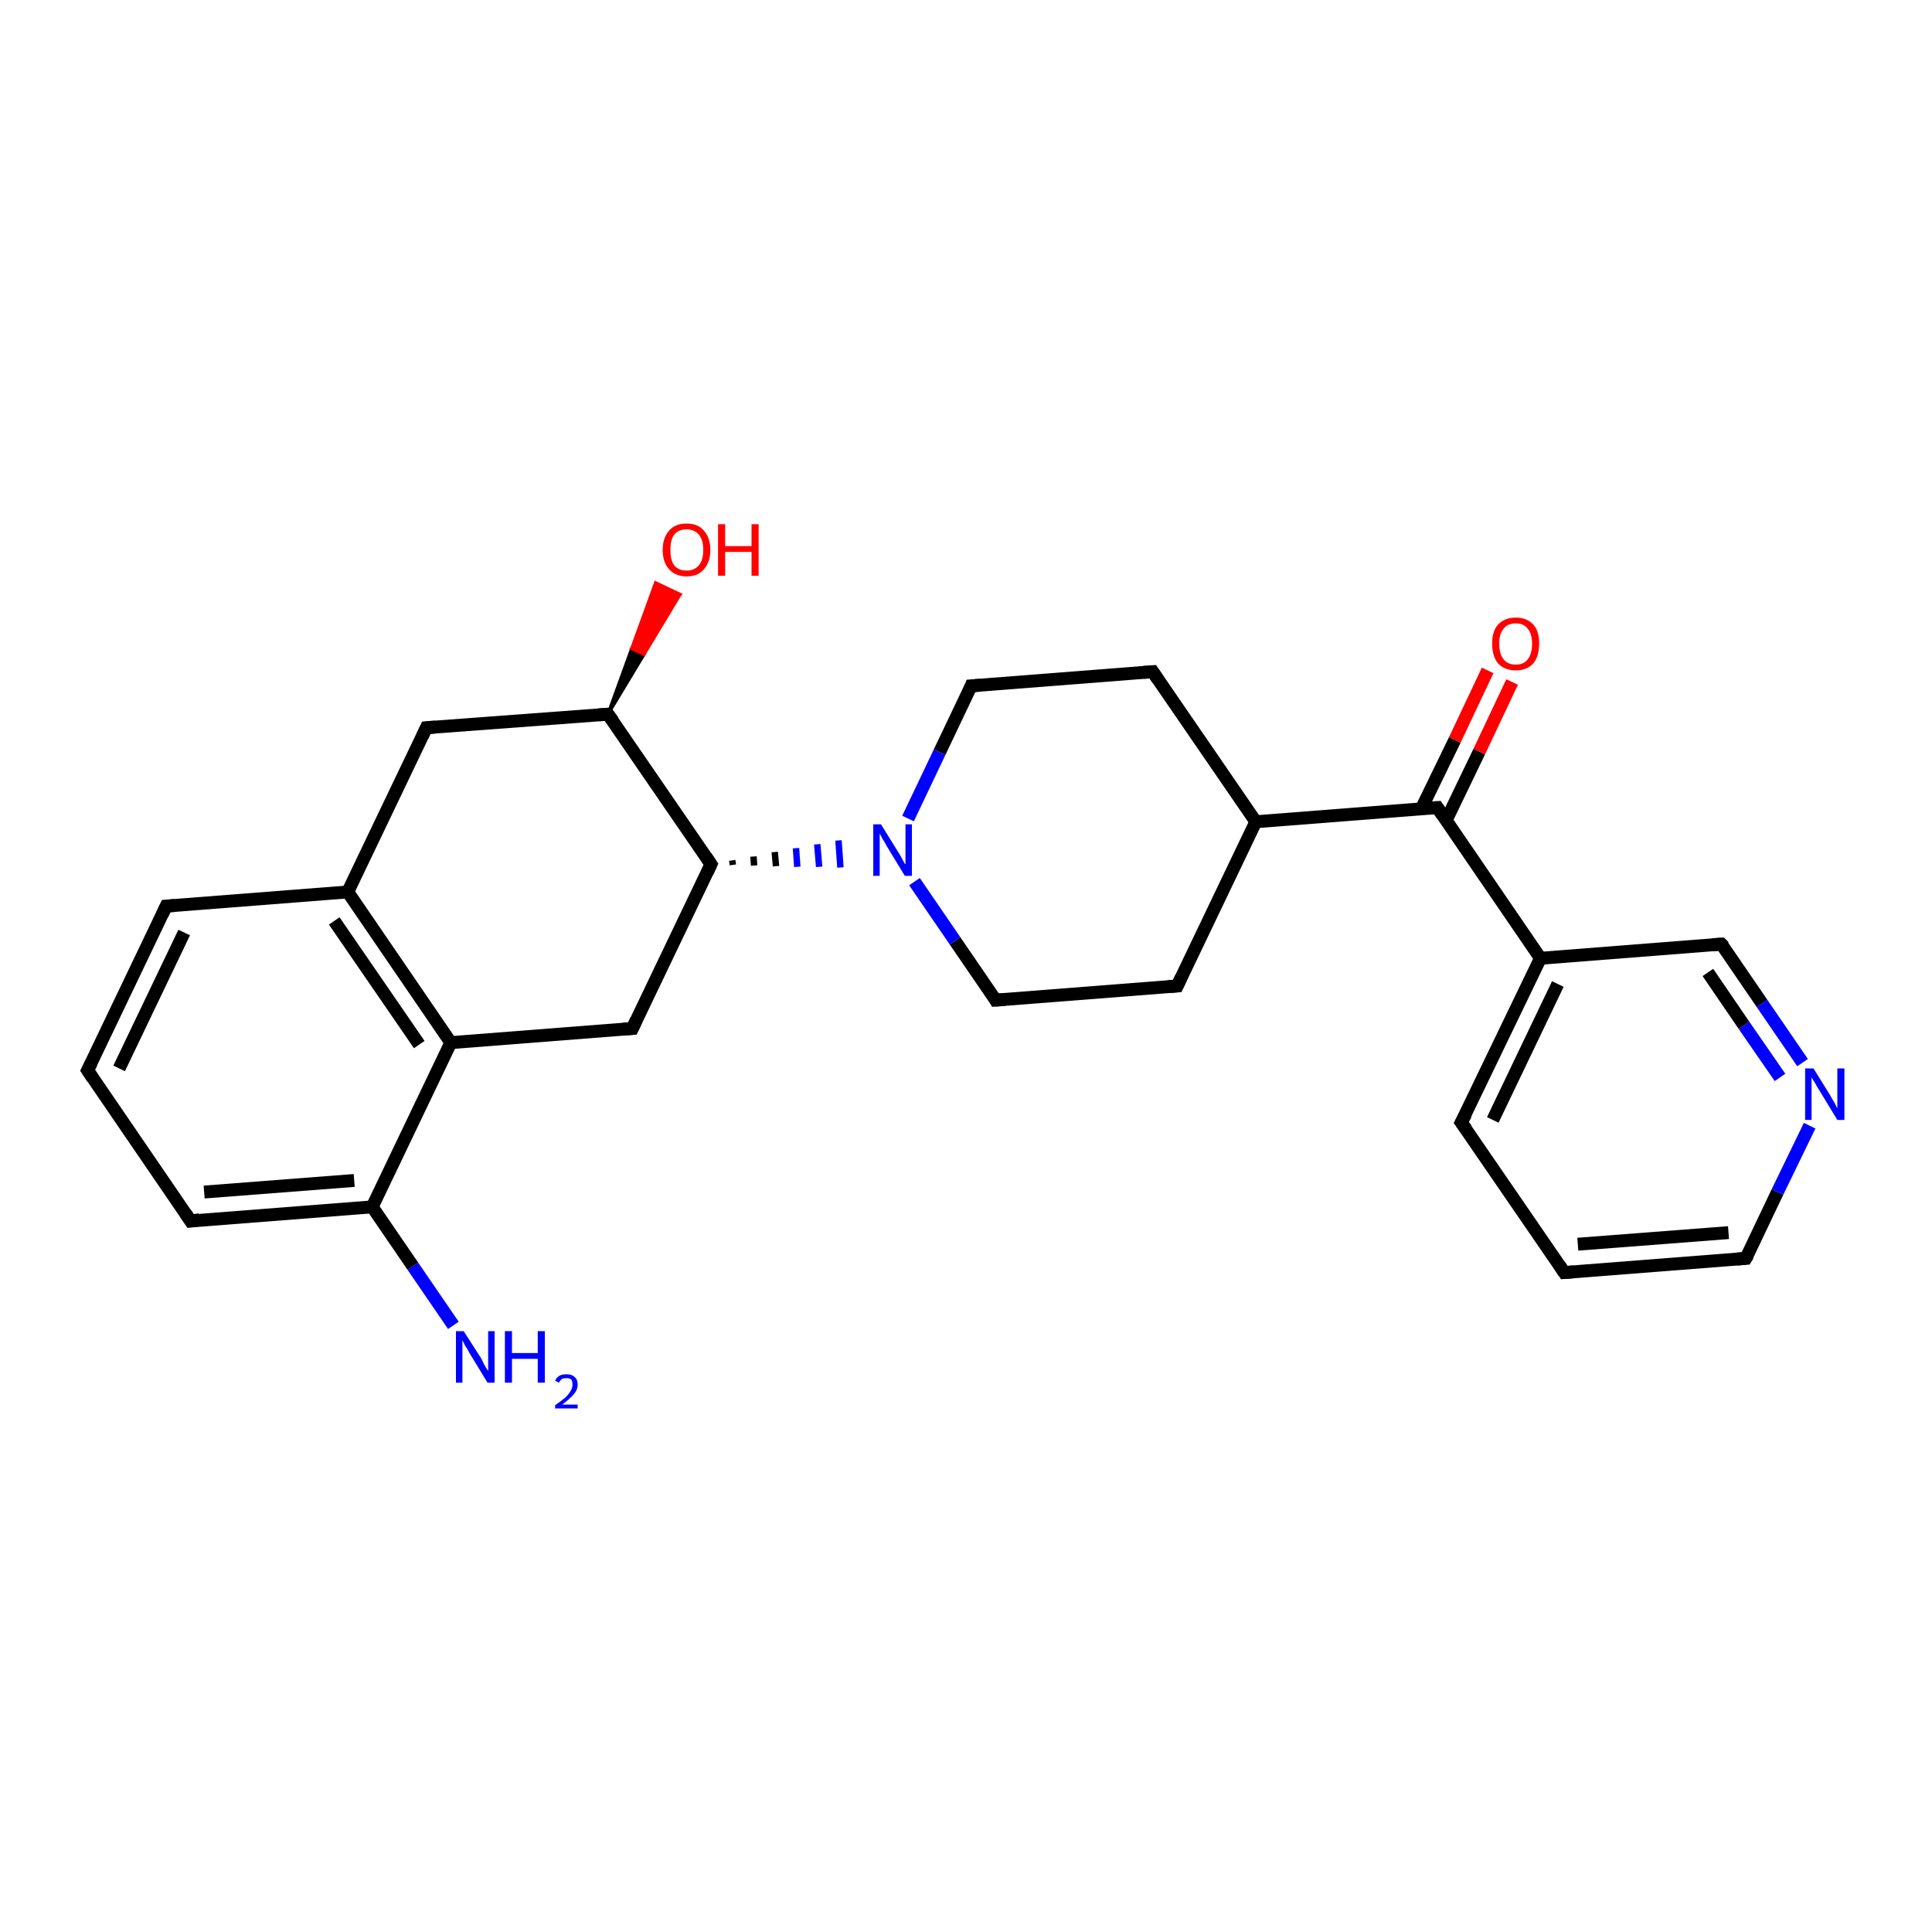 <?xml version='1.0' encoding='iso-8859-1'?>
<svg version='1.1' baseProfile='full'
              xmlns='http://www.w3.org/2000/svg'
                      xmlns:rdkit='http://www.rdkit.org/xml'
                      xmlns:xlink='http://www.w3.org/1999/xlink'
                  xml:space='preserve'
width='300px' height='300px' viewBox='0 0 300 300'>
<!-- END OF HEADER -->
<rect style='opacity:1.0;fill:#FFFFFF;stroke:none' width='300.0' height='300.0' x='0.0' y='0.0'> </rect>
<path class='bond-0 atom-0 atom-1' d='M 70.4,205.8 L 64.1,196.6' style='fill:none;fill-rule:evenodd;stroke:#0000FF;stroke-width:2.0px;stroke-linecap:butt;stroke-linejoin:miter;stroke-opacity:1' />
<path class='bond-0 atom-0 atom-1' d='M 64.1,196.6 L 57.8,187.4' style='fill:none;fill-rule:evenodd;stroke:#000000;stroke-width:2.0px;stroke-linecap:butt;stroke-linejoin:miter;stroke-opacity:1' />
<path class='bond-1 atom-1 atom-2' d='M 57.8,187.4 L 29.6,189.6' style='fill:none;fill-rule:evenodd;stroke:#000000;stroke-width:2.0px;stroke-linecap:butt;stroke-linejoin:miter;stroke-opacity:1' />
<path class='bond-1 atom-1 atom-2' d='M 55.0,183.3 L 31.7,185.1' style='fill:none;fill-rule:evenodd;stroke:#000000;stroke-width:2.0px;stroke-linecap:butt;stroke-linejoin:miter;stroke-opacity:1' />
<path class='bond-2 atom-2 atom-3' d='M 29.6,189.6 L 13.6,166.2' style='fill:none;fill-rule:evenodd;stroke:#000000;stroke-width:2.0px;stroke-linecap:butt;stroke-linejoin:miter;stroke-opacity:1' />
<path class='bond-3 atom-3 atom-4' d='M 13.6,166.2 L 25.8,140.7' style='fill:none;fill-rule:evenodd;stroke:#000000;stroke-width:2.0px;stroke-linecap:butt;stroke-linejoin:miter;stroke-opacity:1' />
<path class='bond-3 atom-3 atom-4' d='M 18.5,165.9 L 28.6,144.8' style='fill:none;fill-rule:evenodd;stroke:#000000;stroke-width:2.0px;stroke-linecap:butt;stroke-linejoin:miter;stroke-opacity:1' />
<path class='bond-4 atom-4 atom-5' d='M 25.8,140.7 L 54.0,138.5' style='fill:none;fill-rule:evenodd;stroke:#000000;stroke-width:2.0px;stroke-linecap:butt;stroke-linejoin:miter;stroke-opacity:1' />
<path class='bond-5 atom-5 atom-6' d='M 54.0,138.5 L 66.2,113.0' style='fill:none;fill-rule:evenodd;stroke:#000000;stroke-width:2.0px;stroke-linecap:butt;stroke-linejoin:miter;stroke-opacity:1' />
<path class='bond-6 atom-6 atom-7' d='M 66.2,113.0 L 94.4,110.9' style='fill:none;fill-rule:evenodd;stroke:#000000;stroke-width:2.0px;stroke-linecap:butt;stroke-linejoin:miter;stroke-opacity:1' />
<path class='bond-7 atom-7 atom-8' d='M 94.4,110.9 L 98.1,100.7 L 100.0,101.6 Z' style='fill:#000000;fill-rule:evenodd;fill-opacity:1;stroke:#000000;stroke-width:0.5px;stroke-linecap:butt;stroke-linejoin:miter;stroke-opacity:1;' />
<path class='bond-7 atom-7 atom-8' d='M 98.1,100.7 L 105.6,92.3 L 101.8,90.5 Z' style='fill:#FF0000;fill-rule:evenodd;fill-opacity:1;stroke:#FF0000;stroke-width:0.5px;stroke-linecap:butt;stroke-linejoin:miter;stroke-opacity:1;' />
<path class='bond-7 atom-7 atom-8' d='M 98.1,100.7 L 100.0,101.6 L 105.6,92.3 Z' style='fill:#FF0000;fill-rule:evenodd;fill-opacity:1;stroke:#FF0000;stroke-width:0.5px;stroke-linecap:butt;stroke-linejoin:miter;stroke-opacity:1;' />
<path class='bond-8 atom-7 atom-9' d='M 94.4,110.9 L 110.4,134.2' style='fill:none;fill-rule:evenodd;stroke:#000000;stroke-width:2.0px;stroke-linecap:butt;stroke-linejoin:miter;stroke-opacity:1' />
<path class='bond-9 atom-9 atom-10' d='M 110.4,134.2 L 98.2,159.7' style='fill:none;fill-rule:evenodd;stroke:#000000;stroke-width:2.0px;stroke-linecap:butt;stroke-linejoin:miter;stroke-opacity:1' />
<path class='bond-10 atom-10 atom-11' d='M 98.2,159.7 L 70.0,161.9' style='fill:none;fill-rule:evenodd;stroke:#000000;stroke-width:2.0px;stroke-linecap:butt;stroke-linejoin:miter;stroke-opacity:1' />
<path class='bond-11 atom-9 atom-12' d='M 113.8,134.3 L 113.7,133.6' style='fill:none;fill-rule:evenodd;stroke:#000000;stroke-width:1.0px;stroke-linecap:butt;stroke-linejoin:miter;stroke-opacity:1' />
<path class='bond-11 atom-9 atom-12' d='M 117.1,134.4 L 117.0,133.0' style='fill:none;fill-rule:evenodd;stroke:#000000;stroke-width:1.0px;stroke-linecap:butt;stroke-linejoin:miter;stroke-opacity:1' />
<path class='bond-11 atom-9 atom-12' d='M 120.5,134.5 L 120.3,132.3' style='fill:none;fill-rule:evenodd;stroke:#000000;stroke-width:1.0px;stroke-linecap:butt;stroke-linejoin:miter;stroke-opacity:1' />
<path class='bond-11 atom-9 atom-12' d='M 123.8,134.6 L 123.6,131.7' style='fill:none;fill-rule:evenodd;stroke:#0000FF;stroke-width:1.0px;stroke-linecap:butt;stroke-linejoin:miter;stroke-opacity:1' />
<path class='bond-11 atom-9 atom-12' d='M 127.2,134.6 L 126.9,131.1' style='fill:none;fill-rule:evenodd;stroke:#0000FF;stroke-width:1.0px;stroke-linecap:butt;stroke-linejoin:miter;stroke-opacity:1' />
<path class='bond-11 atom-9 atom-12' d='M 130.5,134.7 L 130.2,130.5' style='fill:none;fill-rule:evenodd;stroke:#0000FF;stroke-width:1.0px;stroke-linecap:butt;stroke-linejoin:miter;stroke-opacity:1' />
<path class='bond-12 atom-12 atom-13' d='M 142.0,136.9 L 148.3,146.1' style='fill:none;fill-rule:evenodd;stroke:#0000FF;stroke-width:2.0px;stroke-linecap:butt;stroke-linejoin:miter;stroke-opacity:1' />
<path class='bond-12 atom-12 atom-13' d='M 148.3,146.1 L 154.6,155.3' style='fill:none;fill-rule:evenodd;stroke:#000000;stroke-width:2.0px;stroke-linecap:butt;stroke-linejoin:miter;stroke-opacity:1' />
<path class='bond-13 atom-13 atom-14' d='M 154.6,155.3 L 182.8,153.1' style='fill:none;fill-rule:evenodd;stroke:#000000;stroke-width:2.0px;stroke-linecap:butt;stroke-linejoin:miter;stroke-opacity:1' />
<path class='bond-14 atom-14 atom-15' d='M 182.8,153.1 L 195.0,127.6' style='fill:none;fill-rule:evenodd;stroke:#000000;stroke-width:2.0px;stroke-linecap:butt;stroke-linejoin:miter;stroke-opacity:1' />
<path class='bond-15 atom-15 atom-16' d='M 195.0,127.6 L 179.0,104.3' style='fill:none;fill-rule:evenodd;stroke:#000000;stroke-width:2.0px;stroke-linecap:butt;stroke-linejoin:miter;stroke-opacity:1' />
<path class='bond-16 atom-16 atom-17' d='M 179.0,104.3 L 150.8,106.5' style='fill:none;fill-rule:evenodd;stroke:#000000;stroke-width:2.0px;stroke-linecap:butt;stroke-linejoin:miter;stroke-opacity:1' />
<path class='bond-17 atom-15 atom-18' d='M 195.0,127.6 L 223.2,125.4' style='fill:none;fill-rule:evenodd;stroke:#000000;stroke-width:2.0px;stroke-linecap:butt;stroke-linejoin:miter;stroke-opacity:1' />
<path class='bond-18 atom-18 atom-19' d='M 224.5,127.5 L 229.7,116.7' style='fill:none;fill-rule:evenodd;stroke:#000000;stroke-width:2.0px;stroke-linecap:butt;stroke-linejoin:miter;stroke-opacity:1' />
<path class='bond-18 atom-18 atom-19' d='M 229.7,116.7 L 234.8,105.9' style='fill:none;fill-rule:evenodd;stroke:#FF0000;stroke-width:2.0px;stroke-linecap:butt;stroke-linejoin:miter;stroke-opacity:1' />
<path class='bond-18 atom-18 atom-19' d='M 220.7,125.6 L 225.9,114.9' style='fill:none;fill-rule:evenodd;stroke:#000000;stroke-width:2.0px;stroke-linecap:butt;stroke-linejoin:miter;stroke-opacity:1' />
<path class='bond-18 atom-18 atom-19' d='M 225.9,114.9 L 231.0,104.1' style='fill:none;fill-rule:evenodd;stroke:#FF0000;stroke-width:2.0px;stroke-linecap:butt;stroke-linejoin:miter;stroke-opacity:1' />
<path class='bond-19 atom-18 atom-20' d='M 223.2,125.4 L 239.2,148.8' style='fill:none;fill-rule:evenodd;stroke:#000000;stroke-width:2.0px;stroke-linecap:butt;stroke-linejoin:miter;stroke-opacity:1' />
<path class='bond-20 atom-20 atom-21' d='M 239.2,148.8 L 226.9,174.3' style='fill:none;fill-rule:evenodd;stroke:#000000;stroke-width:2.0px;stroke-linecap:butt;stroke-linejoin:miter;stroke-opacity:1' />
<path class='bond-20 atom-20 atom-21' d='M 241.9,152.8 L 231.8,173.9' style='fill:none;fill-rule:evenodd;stroke:#000000;stroke-width:2.0px;stroke-linecap:butt;stroke-linejoin:miter;stroke-opacity:1' />
<path class='bond-21 atom-21 atom-22' d='M 226.9,174.3 L 242.9,197.6' style='fill:none;fill-rule:evenodd;stroke:#000000;stroke-width:2.0px;stroke-linecap:butt;stroke-linejoin:miter;stroke-opacity:1' />
<path class='bond-22 atom-22 atom-23' d='M 242.9,197.6 L 271.1,195.4' style='fill:none;fill-rule:evenodd;stroke:#000000;stroke-width:2.0px;stroke-linecap:butt;stroke-linejoin:miter;stroke-opacity:1' />
<path class='bond-22 atom-22 atom-23' d='M 245.0,193.2 L 268.4,191.4' style='fill:none;fill-rule:evenodd;stroke:#000000;stroke-width:2.0px;stroke-linecap:butt;stroke-linejoin:miter;stroke-opacity:1' />
<path class='bond-23 atom-23 atom-24' d='M 271.1,195.4 L 276.0,185.1' style='fill:none;fill-rule:evenodd;stroke:#000000;stroke-width:2.0px;stroke-linecap:butt;stroke-linejoin:miter;stroke-opacity:1' />
<path class='bond-23 atom-23 atom-24' d='M 276.0,185.1 L 281.0,174.8' style='fill:none;fill-rule:evenodd;stroke:#0000FF;stroke-width:2.0px;stroke-linecap:butt;stroke-linejoin:miter;stroke-opacity:1' />
<path class='bond-24 atom-24 atom-25' d='M 279.9,165.0 L 273.6,155.8' style='fill:none;fill-rule:evenodd;stroke:#0000FF;stroke-width:2.0px;stroke-linecap:butt;stroke-linejoin:miter;stroke-opacity:1' />
<path class='bond-24 atom-24 atom-25' d='M 273.6,155.8 L 267.3,146.6' style='fill:none;fill-rule:evenodd;stroke:#000000;stroke-width:2.0px;stroke-linecap:butt;stroke-linejoin:miter;stroke-opacity:1' />
<path class='bond-24 atom-24 atom-25' d='M 276.4,167.3 L 270.8,159.2' style='fill:none;fill-rule:evenodd;stroke:#0000FF;stroke-width:2.0px;stroke-linecap:butt;stroke-linejoin:miter;stroke-opacity:1' />
<path class='bond-24 atom-24 atom-25' d='M 270.8,159.2 L 265.2,151.0' style='fill:none;fill-rule:evenodd;stroke:#000000;stroke-width:2.0px;stroke-linecap:butt;stroke-linejoin:miter;stroke-opacity:1' />
<path class='bond-25 atom-11 atom-1' d='M 70.0,161.9 L 57.8,187.4' style='fill:none;fill-rule:evenodd;stroke:#000000;stroke-width:2.0px;stroke-linecap:butt;stroke-linejoin:miter;stroke-opacity:1' />
<path class='bond-26 atom-17 atom-12' d='M 150.8,106.5 L 145.9,116.8' style='fill:none;fill-rule:evenodd;stroke:#000000;stroke-width:2.0px;stroke-linecap:butt;stroke-linejoin:miter;stroke-opacity:1' />
<path class='bond-26 atom-17 atom-12' d='M 145.9,116.8 L 141.0,127.1' style='fill:none;fill-rule:evenodd;stroke:#0000FF;stroke-width:2.0px;stroke-linecap:butt;stroke-linejoin:miter;stroke-opacity:1' />
<path class='bond-27 atom-25 atom-20' d='M 267.3,146.6 L 239.2,148.8' style='fill:none;fill-rule:evenodd;stroke:#000000;stroke-width:2.0px;stroke-linecap:butt;stroke-linejoin:miter;stroke-opacity:1' />
<path class='bond-28 atom-11 atom-5' d='M 70.0,161.9 L 54.0,138.5' style='fill:none;fill-rule:evenodd;stroke:#000000;stroke-width:2.0px;stroke-linecap:butt;stroke-linejoin:miter;stroke-opacity:1' />
<path class='bond-28 atom-11 atom-5' d='M 65.1,162.2 L 51.9,143.0' style='fill:none;fill-rule:evenodd;stroke:#000000;stroke-width:2.0px;stroke-linecap:butt;stroke-linejoin:miter;stroke-opacity:1' />
<path d='M 31.0,189.4 L 29.6,189.6 L 28.8,188.4' style='fill:none;stroke:#000000;stroke-width:2.0px;stroke-linecap:butt;stroke-linejoin:miter;stroke-opacity:1;' />
<path d='M 14.4,167.4 L 13.6,166.2 L 14.2,165.0' style='fill:none;stroke:#000000;stroke-width:2.0px;stroke-linecap:butt;stroke-linejoin:miter;stroke-opacity:1;' />
<path d='M 25.2,142.0 L 25.8,140.7 L 27.2,140.6' style='fill:none;stroke:#000000;stroke-width:2.0px;stroke-linecap:butt;stroke-linejoin:miter;stroke-opacity:1;' />
<path d='M 65.6,114.3 L 66.2,113.0 L 67.6,112.9' style='fill:none;stroke:#000000;stroke-width:2.0px;stroke-linecap:butt;stroke-linejoin:miter;stroke-opacity:1;' />
<path d='M 93.0,111.0 L 94.4,110.9 L 95.2,112.0' style='fill:none;stroke:#000000;stroke-width:2.0px;stroke-linecap:butt;stroke-linejoin:miter;stroke-opacity:1;' />
<path d='M 109.6,133.0 L 110.4,134.2 L 109.8,135.5' style='fill:none;stroke:#000000;stroke-width:2.0px;stroke-linecap:butt;stroke-linejoin:miter;stroke-opacity:1;' />
<path d='M 98.8,158.4 L 98.2,159.7 L 96.8,159.8' style='fill:none;stroke:#000000;stroke-width:2.0px;stroke-linecap:butt;stroke-linejoin:miter;stroke-opacity:1;' />
<path d='M 154.3,154.8 L 154.6,155.3 L 156.0,155.2' style='fill:none;stroke:#000000;stroke-width:2.0px;stroke-linecap:butt;stroke-linejoin:miter;stroke-opacity:1;' />
<path d='M 181.4,153.2 L 182.8,153.1 L 183.4,151.8' style='fill:none;stroke:#000000;stroke-width:2.0px;stroke-linecap:butt;stroke-linejoin:miter;stroke-opacity:1;' />
<path d='M 179.8,105.5 L 179.0,104.3 L 177.6,104.4' style='fill:none;stroke:#000000;stroke-width:2.0px;stroke-linecap:butt;stroke-linejoin:miter;stroke-opacity:1;' />
<path d='M 152.2,106.4 L 150.8,106.5 L 150.6,107.0' style='fill:none;stroke:#000000;stroke-width:2.0px;stroke-linecap:butt;stroke-linejoin:miter;stroke-opacity:1;' />
<path d='M 221.8,125.5 L 223.2,125.4 L 224.0,126.6' style='fill:none;stroke:#000000;stroke-width:2.0px;stroke-linecap:butt;stroke-linejoin:miter;stroke-opacity:1;' />
<path d='M 227.6,173.0 L 226.9,174.3 L 227.7,175.4' style='fill:none;stroke:#000000;stroke-width:2.0px;stroke-linecap:butt;stroke-linejoin:miter;stroke-opacity:1;' />
<path d='M 242.1,196.4 L 242.9,197.6 L 244.3,197.5' style='fill:none;stroke:#000000;stroke-width:2.0px;stroke-linecap:butt;stroke-linejoin:miter;stroke-opacity:1;' />
<path d='M 269.7,195.5 L 271.1,195.4 L 271.4,194.9' style='fill:none;stroke:#000000;stroke-width:2.0px;stroke-linecap:butt;stroke-linejoin:miter;stroke-opacity:1;' />
<path d='M 267.7,147.0 L 267.3,146.6 L 265.9,146.7' style='fill:none;stroke:#000000;stroke-width:2.0px;stroke-linecap:butt;stroke-linejoin:miter;stroke-opacity:1;' />
<path class='atom-0' d='M 72.0 206.7
L 74.7 210.9
Q 74.9 211.3, 75.3 212.1
Q 75.8 212.9, 75.8 212.9
L 75.8 206.7
L 76.8 206.7
L 76.8 214.7
L 75.7 214.7
L 72.9 210.1
Q 72.6 209.5, 72.2 208.9
Q 71.9 208.3, 71.8 208.1
L 71.8 214.7
L 70.8 214.7
L 70.8 206.7
L 72.0 206.7
' fill='#0000FF'/>
<path class='atom-0' d='M 78.4 206.7
L 79.5 206.7
L 79.5 210.1
L 83.5 210.1
L 83.5 206.7
L 84.6 206.7
L 84.6 214.7
L 83.5 214.7
L 83.5 211.0
L 79.5 211.0
L 79.5 214.7
L 78.4 214.7
L 78.4 206.7
' fill='#0000FF'/>
<path class='atom-0' d='M 86.2 214.4
Q 86.4 213.9, 86.9 213.6
Q 87.3 213.4, 88.0 213.4
Q 88.8 213.4, 89.2 213.8
Q 89.7 214.2, 89.7 215.0
Q 89.7 215.8, 89.1 216.5
Q 88.5 217.2, 87.3 218.1
L 89.7 218.1
L 89.7 218.7
L 86.2 218.7
L 86.2 218.2
Q 87.2 217.5, 87.8 217.0
Q 88.3 216.5, 88.6 216.0
Q 88.9 215.5, 88.9 215.0
Q 88.9 214.5, 88.7 214.2
Q 88.4 214.0, 88.0 214.0
Q 87.5 214.0, 87.3 214.1
Q 87.0 214.3, 86.8 214.7
L 86.2 214.4
' fill='#0000FF'/>
<path class='atom-8' d='M 102.9 85.4
Q 102.9 83.5, 103.9 82.4
Q 104.8 81.3, 106.6 81.3
Q 108.4 81.3, 109.3 82.4
Q 110.3 83.5, 110.3 85.4
Q 110.3 87.3, 109.3 88.4
Q 108.4 89.5, 106.6 89.5
Q 104.9 89.5, 103.9 88.4
Q 102.9 87.3, 102.9 85.4
M 106.6 88.6
Q 107.8 88.6, 108.5 87.8
Q 109.2 87.0, 109.2 85.4
Q 109.2 83.8, 108.5 83.0
Q 107.8 82.2, 106.6 82.2
Q 105.4 82.2, 104.7 83.0
Q 104.1 83.8, 104.1 85.4
Q 104.1 87.0, 104.7 87.8
Q 105.4 88.6, 106.6 88.6
' fill='#FF0000'/>
<path class='atom-8' d='M 111.5 81.4
L 112.6 81.4
L 112.6 84.8
L 116.7 84.8
L 116.7 81.4
L 117.8 81.4
L 117.8 89.4
L 116.7 89.4
L 116.7 85.7
L 112.6 85.7
L 112.6 89.4
L 111.5 89.4
L 111.5 81.4
' fill='#FF0000'/>
<path class='atom-12' d='M 136.8 128.0
L 139.4 132.2
Q 139.7 132.6, 140.1 133.4
Q 140.5 134.2, 140.6 134.2
L 140.6 128.0
L 141.6 128.0
L 141.6 136.0
L 140.5 136.0
L 137.7 131.4
Q 137.4 130.8, 137.0 130.2
Q 136.7 129.6, 136.6 129.4
L 136.6 136.0
L 135.6 136.0
L 135.6 128.0
L 136.8 128.0
' fill='#0000FF'/>
<path class='atom-19' d='M 231.7 99.9
Q 231.7 98.0, 232.6 97.0
Q 233.6 95.9, 235.4 95.9
Q 237.1 95.9, 238.1 97.0
Q 239.0 98.0, 239.0 99.9
Q 239.0 101.9, 238.1 103.0
Q 237.1 104.1, 235.4 104.1
Q 233.6 104.1, 232.6 103.0
Q 231.7 101.9, 231.7 99.9
M 235.4 103.2
Q 236.6 103.2, 237.2 102.4
Q 237.9 101.6, 237.9 99.9
Q 237.9 98.4, 237.2 97.6
Q 236.6 96.8, 235.4 96.8
Q 234.1 96.8, 233.5 97.6
Q 232.8 98.4, 232.8 99.9
Q 232.8 101.6, 233.5 102.4
Q 234.1 103.2, 235.4 103.2
' fill='#FF0000'/>
<path class='atom-24' d='M 281.6 165.9
L 284.2 170.1
Q 284.4 170.5, 284.9 171.3
Q 285.3 172.1, 285.3 172.1
L 285.3 165.9
L 286.4 165.9
L 286.4 173.9
L 285.3 173.9
L 282.5 169.3
Q 282.1 168.7, 281.8 168.1
Q 281.4 167.5, 281.3 167.3
L 281.3 173.9
L 280.3 173.9
L 280.3 165.9
L 281.6 165.9
' fill='#0000FF'/>
</svg>
